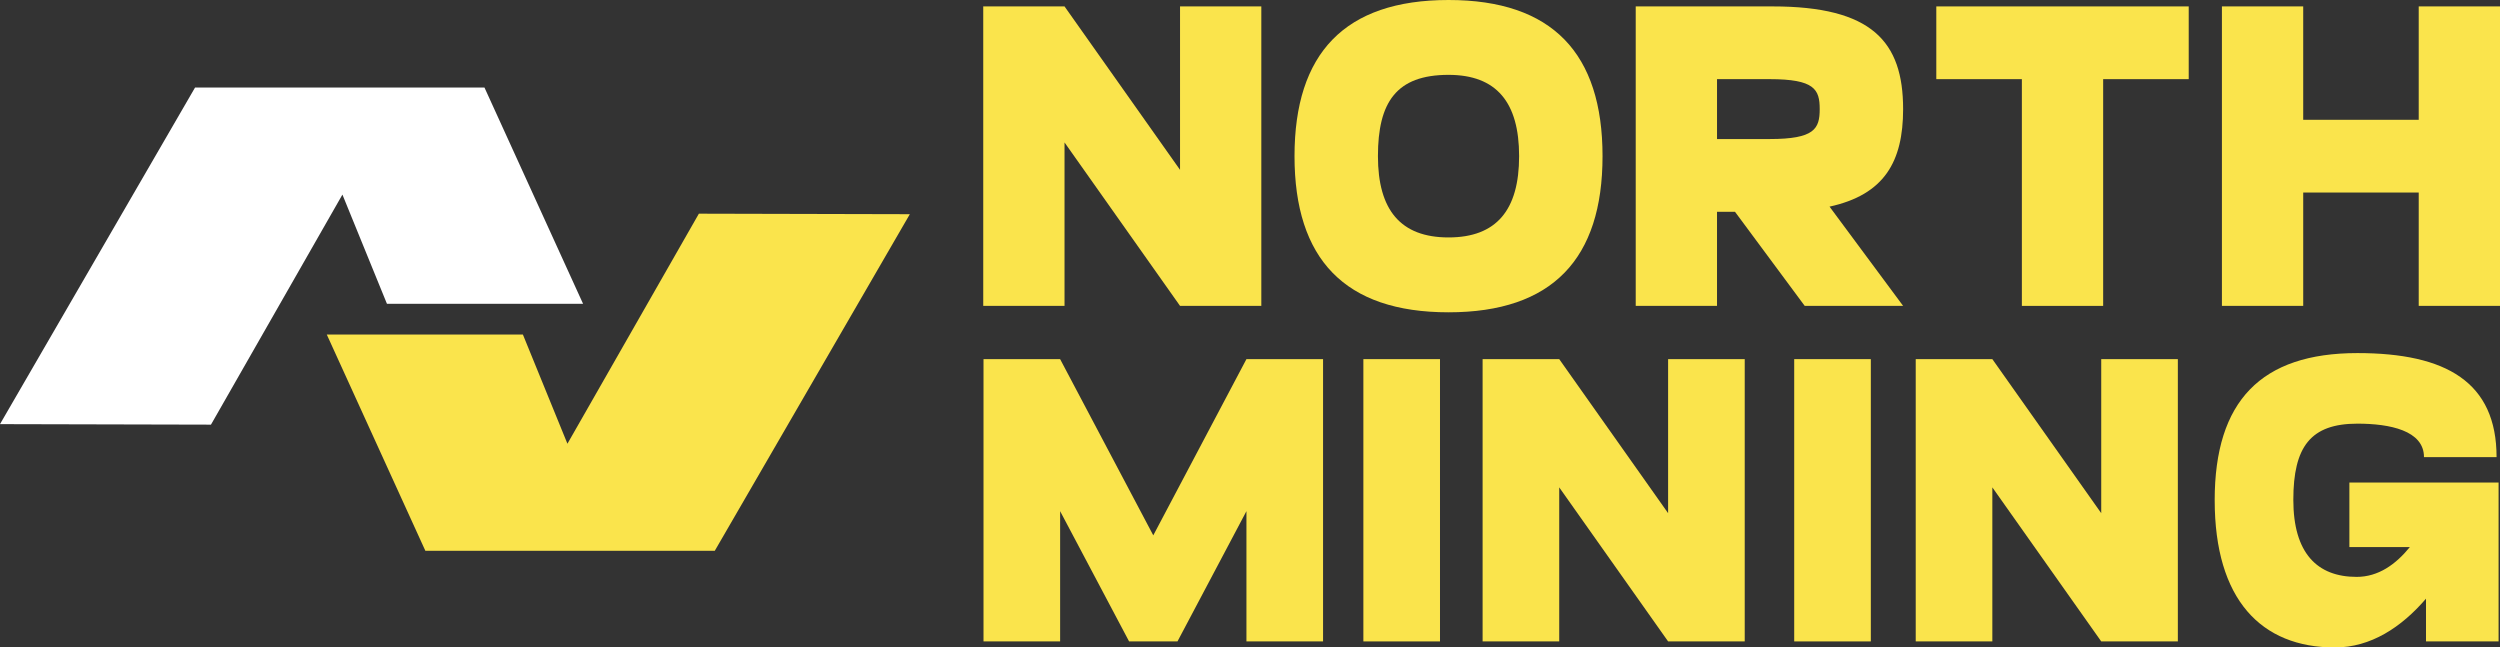 <?xml version="1.0" encoding="UTF-8"?>
<svg id="Capa_2" data-name="Capa 2" xmlns="http://www.w3.org/2000/svg" viewBox="0 0 2295.5 594.5">
  <rect x="0" y="0" width="2295.5" height="594.5" fill="#333333" stroke="none"/>
  <defs>
    <style>
      .cls-1 {
        fill: #fff;
      }

      .cls-2 {
        fill: #fae44c;
      }
    </style>
  </defs>
  <g id="Capa_1-2" data-name="Capa 1">
    <g>
      <g>
        <g>
          <path class="cls-2" d="M902.81,5.89h74.64l106.06,150.06V5.89h74.64v274.97h-74.64l-106.06-150.06v150.06h-74.64V5.89Z"/>
          <path class="cls-2" d="M1330.04,0c95.45,0,141.41,49.1,141.41,143.38s-45.96,143.38-141.41,143.38-141.42-49.1-141.42-143.38S1234.58,0,1330.04,0ZM1330.04,218.01c44,0,64.81-25.14,64.81-74.64s-20.82-74.64-64.81-74.64c-47.93,0-64.82,25.14-64.82,74.64s20.82,74.64,64.82,74.64Z"/>
          <path class="cls-2" d="M1501.93,5.89h125.7c91.13,0,119.81,32.21,119.81,94.28,0,48.32-17.28,78.56-67.56,89.56l67.56,91.14h-90.35l-64.03-86.42h-16.5v86.42h-74.64V5.89ZM1624.89,127.67c41.25,0,45.96-9.43,45.96-27.5s-4.71-27.5-45.96-27.5h-48.32v54.99h48.32Z"/>
          <path class="cls-2" d="M1856.49,72.67h-78.57V5.89h231.76v66.78h-78.56v208.2h-74.64V72.67Z"/>
          <path class="cls-2" d="M2040.17,5.89h74.64v104.1h106.06V5.89h74.64v274.97h-74.64v-104.1h-106.06v104.1h-74.64V5.89Z"/>
        </g>
        <g>
          <path class="cls-2" d="M903.05,329.75h70.35l85.54,161.81,85.54-161.81h70.35v259.2h-70.35v-119.6l-63.32,119.6h-44.43l-63.32-119.6v119.6h-70.35v-259.2Z"/>
          <path class="cls-2" d="M1251.85,329.75h70.35v259.2h-70.35v-259.2Z"/>
          <path class="cls-2" d="M1361.33,329.75h70.35l99.98,141.45v-141.45h70.35v259.2h-70.35l-99.98-141.45v141.45h-70.35v-259.2Z"/>
          <path class="cls-2" d="M1647.44,329.75h70.35v259.2h-70.35v-259.2Z"/>
          <path class="cls-2" d="M1759.02,329.75h70.35l99.98,141.45v-141.45h70.35v259.2h-70.35l-99.98-141.45v141.45h-70.35v-259.2Z"/>
          <path class="cls-2" d="M2033.52,459.35c0-91.09,42.58-135.15,131.08-135.15,81.46,0,127.75,26.66,127.75,95.53h-66.65c0-24.44-31.47-30.73-61.1-30.73-42.95,0-58.87,21.11-58.87,69.98s21.85,70.72,58.13,70.72c19.99,0,35.92-11.48,48.88-27.4h-55.54v-59.24h137v145.89h-66.65v-39.25c-22.59,26.29-50.73,44.81-83.68,44.81-67.76,0-110.34-44.06-110.34-135.15Z"/>
        </g>
      </g>
      <g>
        <polygon class="cls-1" points="0 389.44 179.1 80.37 444.84 80.37 535.37 278.94 355.29 278.94 314.41 178.68 193.71 389.91 0 389.44"/>
        <polygon class="cls-2" points="835.41 196.67 656.31 505.74 390.57 505.74 300.05 307.17 480.12 307.17 521.01 407.43 641.71 196.2 835.41 196.67"/>
      </g>
    </g>
  </g>
</svg>